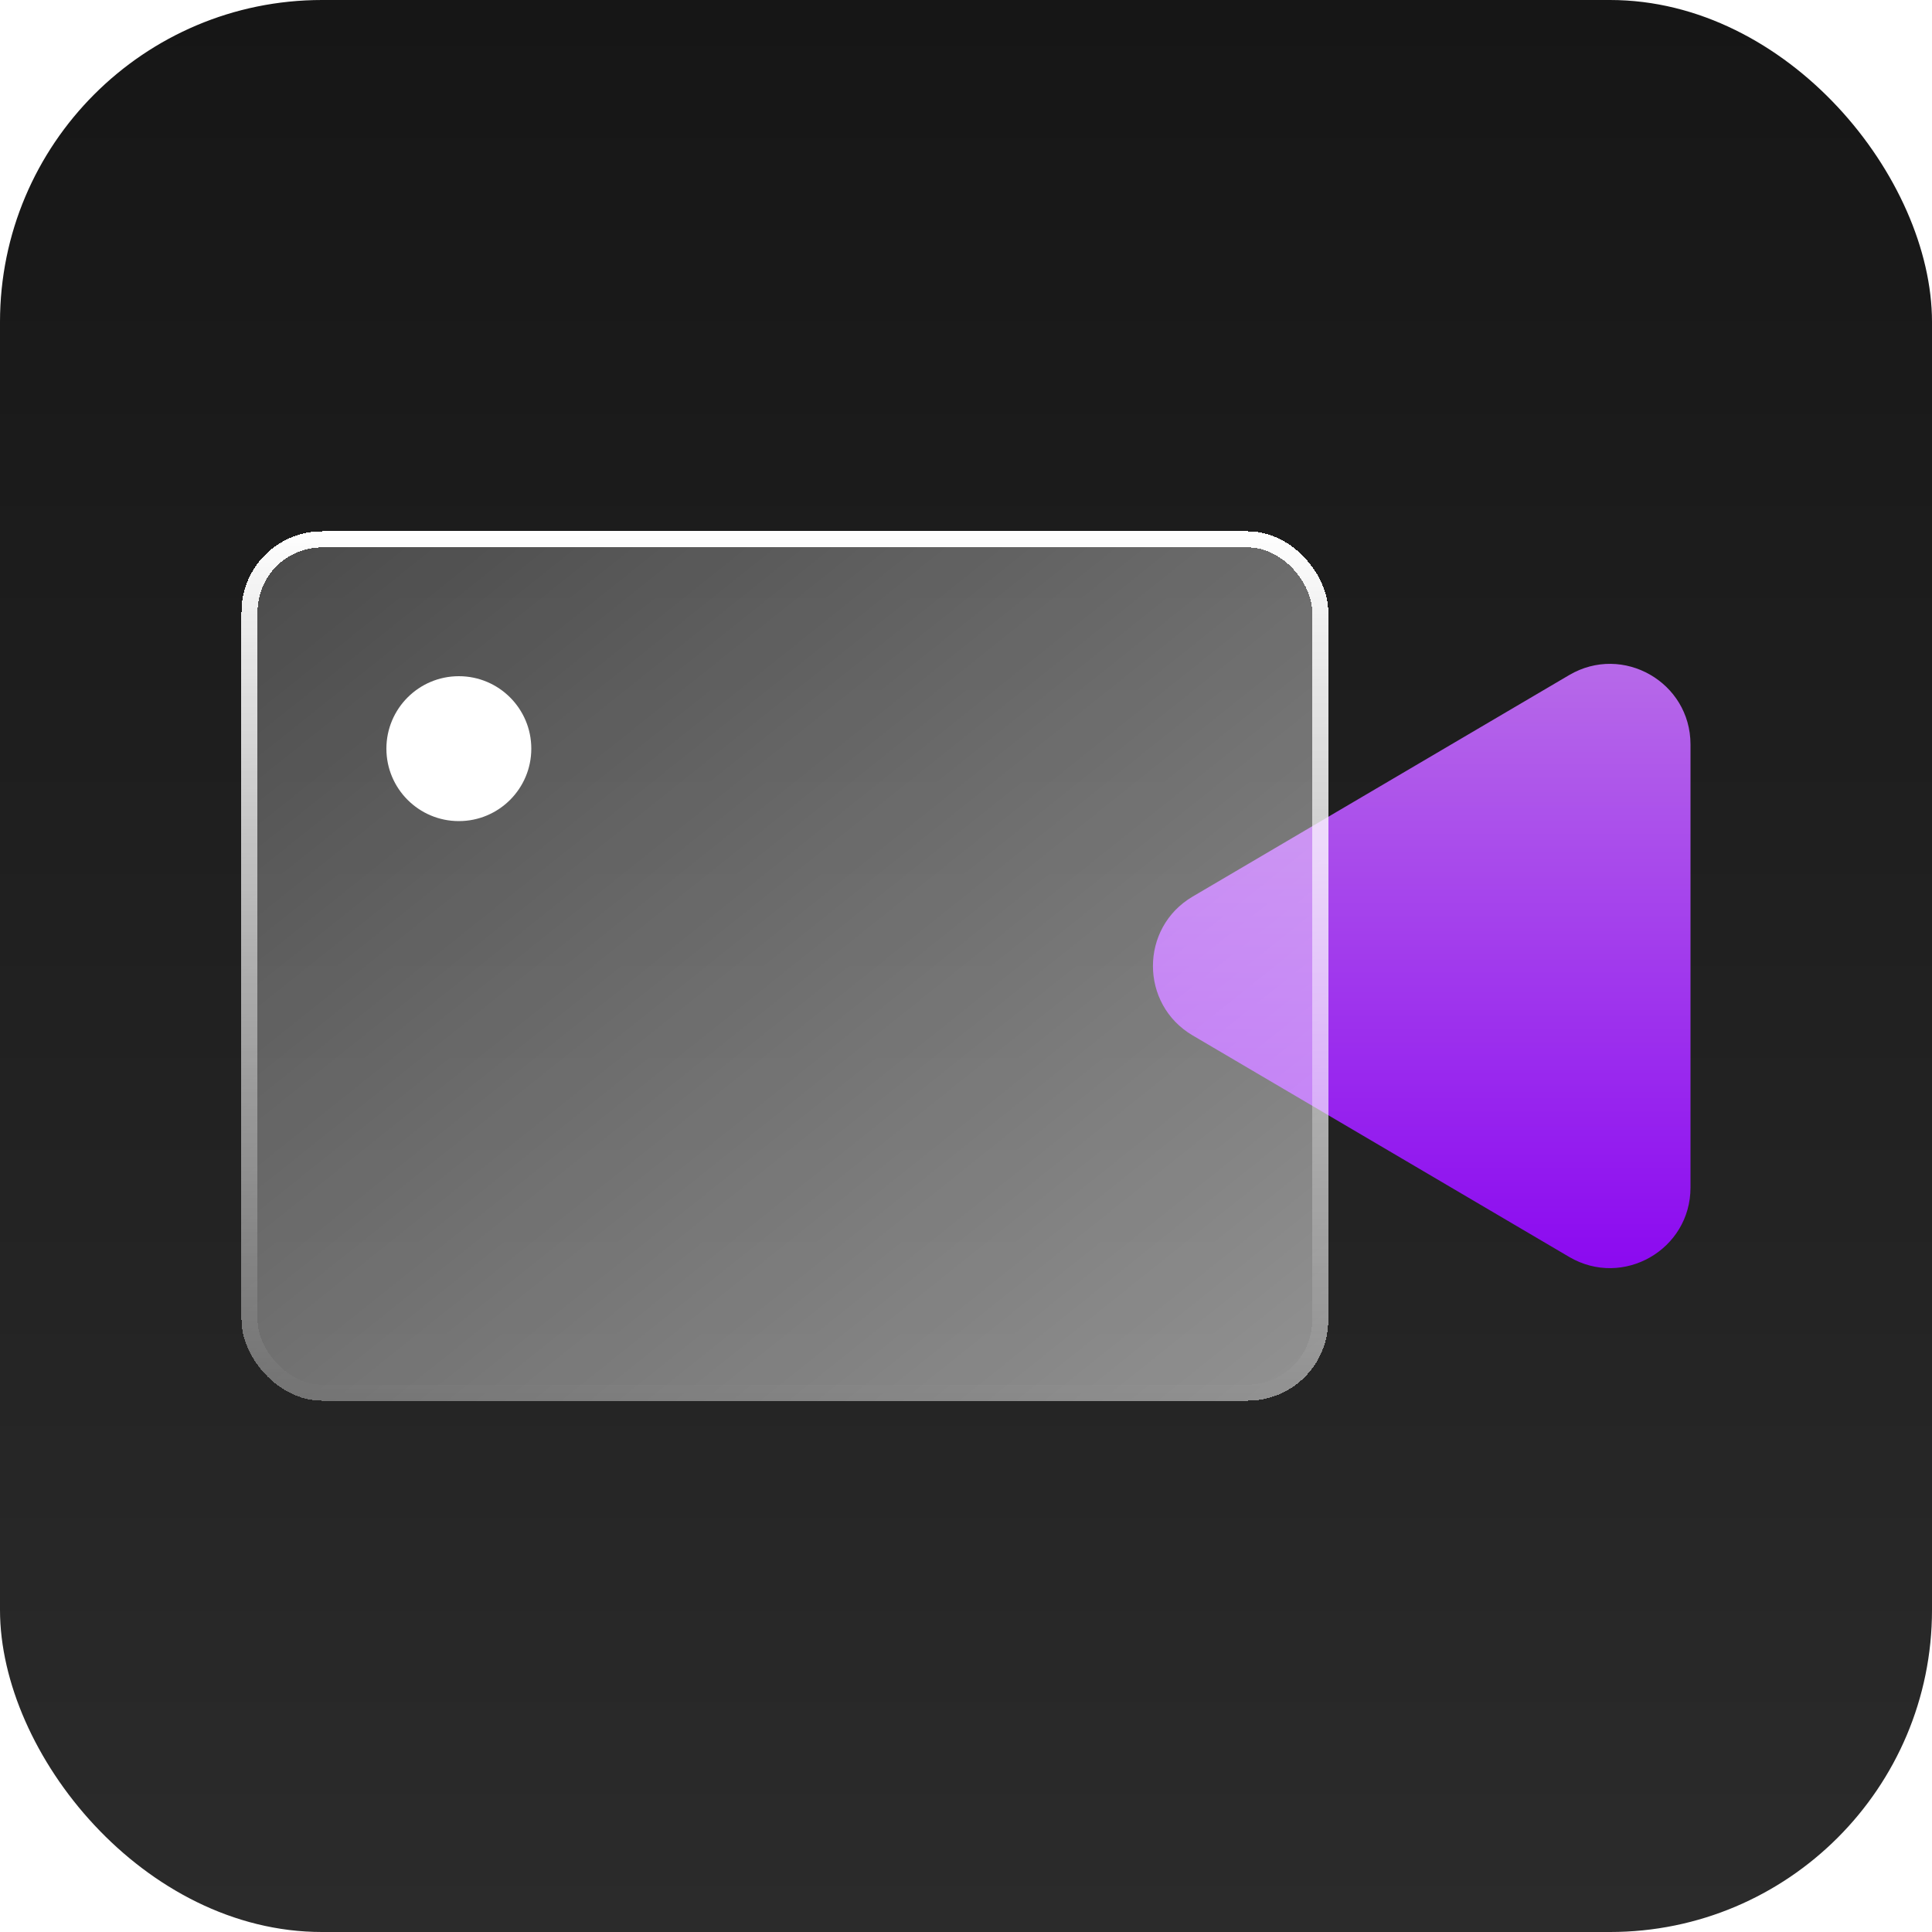 <svg width="24" height="24" viewBox="0 0 24 24" fill="none" xmlns="http://www.w3.org/2000/svg">
<rect width="24" height="24" rx="4" fill="url(#paint0_linear_202_2)"/>
<path d="M21 14.752V9.248C21 8.475 20.16 7.994 19.493 8.386L14.815 11.138C14.158 11.525 14.158 12.475 14.815 12.862L19.493 15.614C20.16 16.006 21 15.525 21 14.752Z" fill="url(#paint1_linear_202_2)"/>
<g filter="url(#filter0_bd_202_2)">
<rect x="3" y="6.6" width="13.5" height="10.8" rx="1" fill="url(#paint2_linear_202_2)" shape-rendering="crispEdges"/>
<rect x="3.1" y="6.7" width="13.3" height="10.6" rx="0.9" stroke="url(#paint3_linear_202_2)" stroke-width="0.2" shape-rendering="crispEdges"/>
</g>
<g filter="url(#filter1_d_202_2)">
<circle cx="5.7" cy="9.3" r="0.9" fill="white"/>
</g>
<defs>
<filter id="filter0_bd_202_2" x="2" y="5.6" width="15.5" height="12.8" filterUnits="userSpaceOnUse" color-interpolation-filters="sRGB">
<feFlood flood-opacity="0" result="BackgroundImageFix"/>
<feGaussianBlur in="BackgroundImageFix" stdDeviation="0.5"/>
<feComposite in2="SourceAlpha" operator="in" result="effect1_backgroundBlur_202_2"/>
<feColorMatrix in="SourceAlpha" type="matrix" values="0 0 0 0 0 0 0 0 0 0 0 0 0 0 0 0 0 0 127 0" result="hardAlpha"/>
<feOffset/>
<feGaussianBlur stdDeviation="0.5"/>
<feComposite in2="hardAlpha" operator="out"/>
<feColorMatrix type="matrix" values="0 0 0 0 0 0 0 0 0 0 0 0 0 0 0 0 0 0 0.1 0"/>
<feBlend mode="normal" in2="effect1_backgroundBlur_202_2" result="effect2_dropShadow_202_2"/>
<feBlend mode="normal" in="SourceGraphic" in2="effect2_dropShadow_202_2" result="shape"/>
</filter>
<filter id="filter1_d_202_2" x="3.8" y="7.4" width="3.8" height="3.8" filterUnits="userSpaceOnUse" color-interpolation-filters="sRGB">
<feFlood flood-opacity="0" result="BackgroundImageFix"/>
<feColorMatrix in="SourceAlpha" type="matrix" values="0 0 0 0 0 0 0 0 0 0 0 0 0 0 0 0 0 0 127 0" result="hardAlpha"/>
<feOffset/>
<feGaussianBlur stdDeviation="0.5"/>
<feComposite in2="hardAlpha" operator="out"/>
<feColorMatrix type="matrix" values="0 0 0 0 0 0 0 0 0 0 0 0 0 0 0 0 0 0 0.1 0"/>
<feBlend mode="normal" in2="BackgroundImageFix" result="effect1_dropShadow_202_2"/>
<feBlend mode="normal" in="SourceGraphic" in2="effect1_dropShadow_202_2" result="shape"/>
</filter>
<linearGradient id="paint0_linear_202_2" x1="12" y1="0" x2="12" y2="24" gradientUnits="userSpaceOnUse">
<stop stop-color="#161616"/>
<stop offset="1" stop-color="#2B2B2B"/>
</linearGradient>
<linearGradient id="paint1_linear_202_2" x1="17.175" y1="7.5" x2="17.175" y2="16.5" gradientUnits="userSpaceOnUse">
<stop stop-color="#BB73E8"/>
<stop offset="1" stop-color="#8700F1"/>
</linearGradient>
<linearGradient id="paint2_linear_202_2" x1="3" y1="6.6" x2="13.537" y2="19.771" gradientUnits="userSpaceOnUse">
<stop stop-color="white" stop-opacity="0.2"/>
<stop offset="1" stop-color="white" stop-opacity="0.5"/>
</linearGradient>
<linearGradient id="paint3_linear_202_2" x1="9.75" y1="6.6" x2="9.75" y2="17.4" gradientUnits="userSpaceOnUse">
<stop stop-color="white"/>
<stop offset="1" stop-color="white" stop-opacity="0"/>
</linearGradient>
</defs>
</svg>
